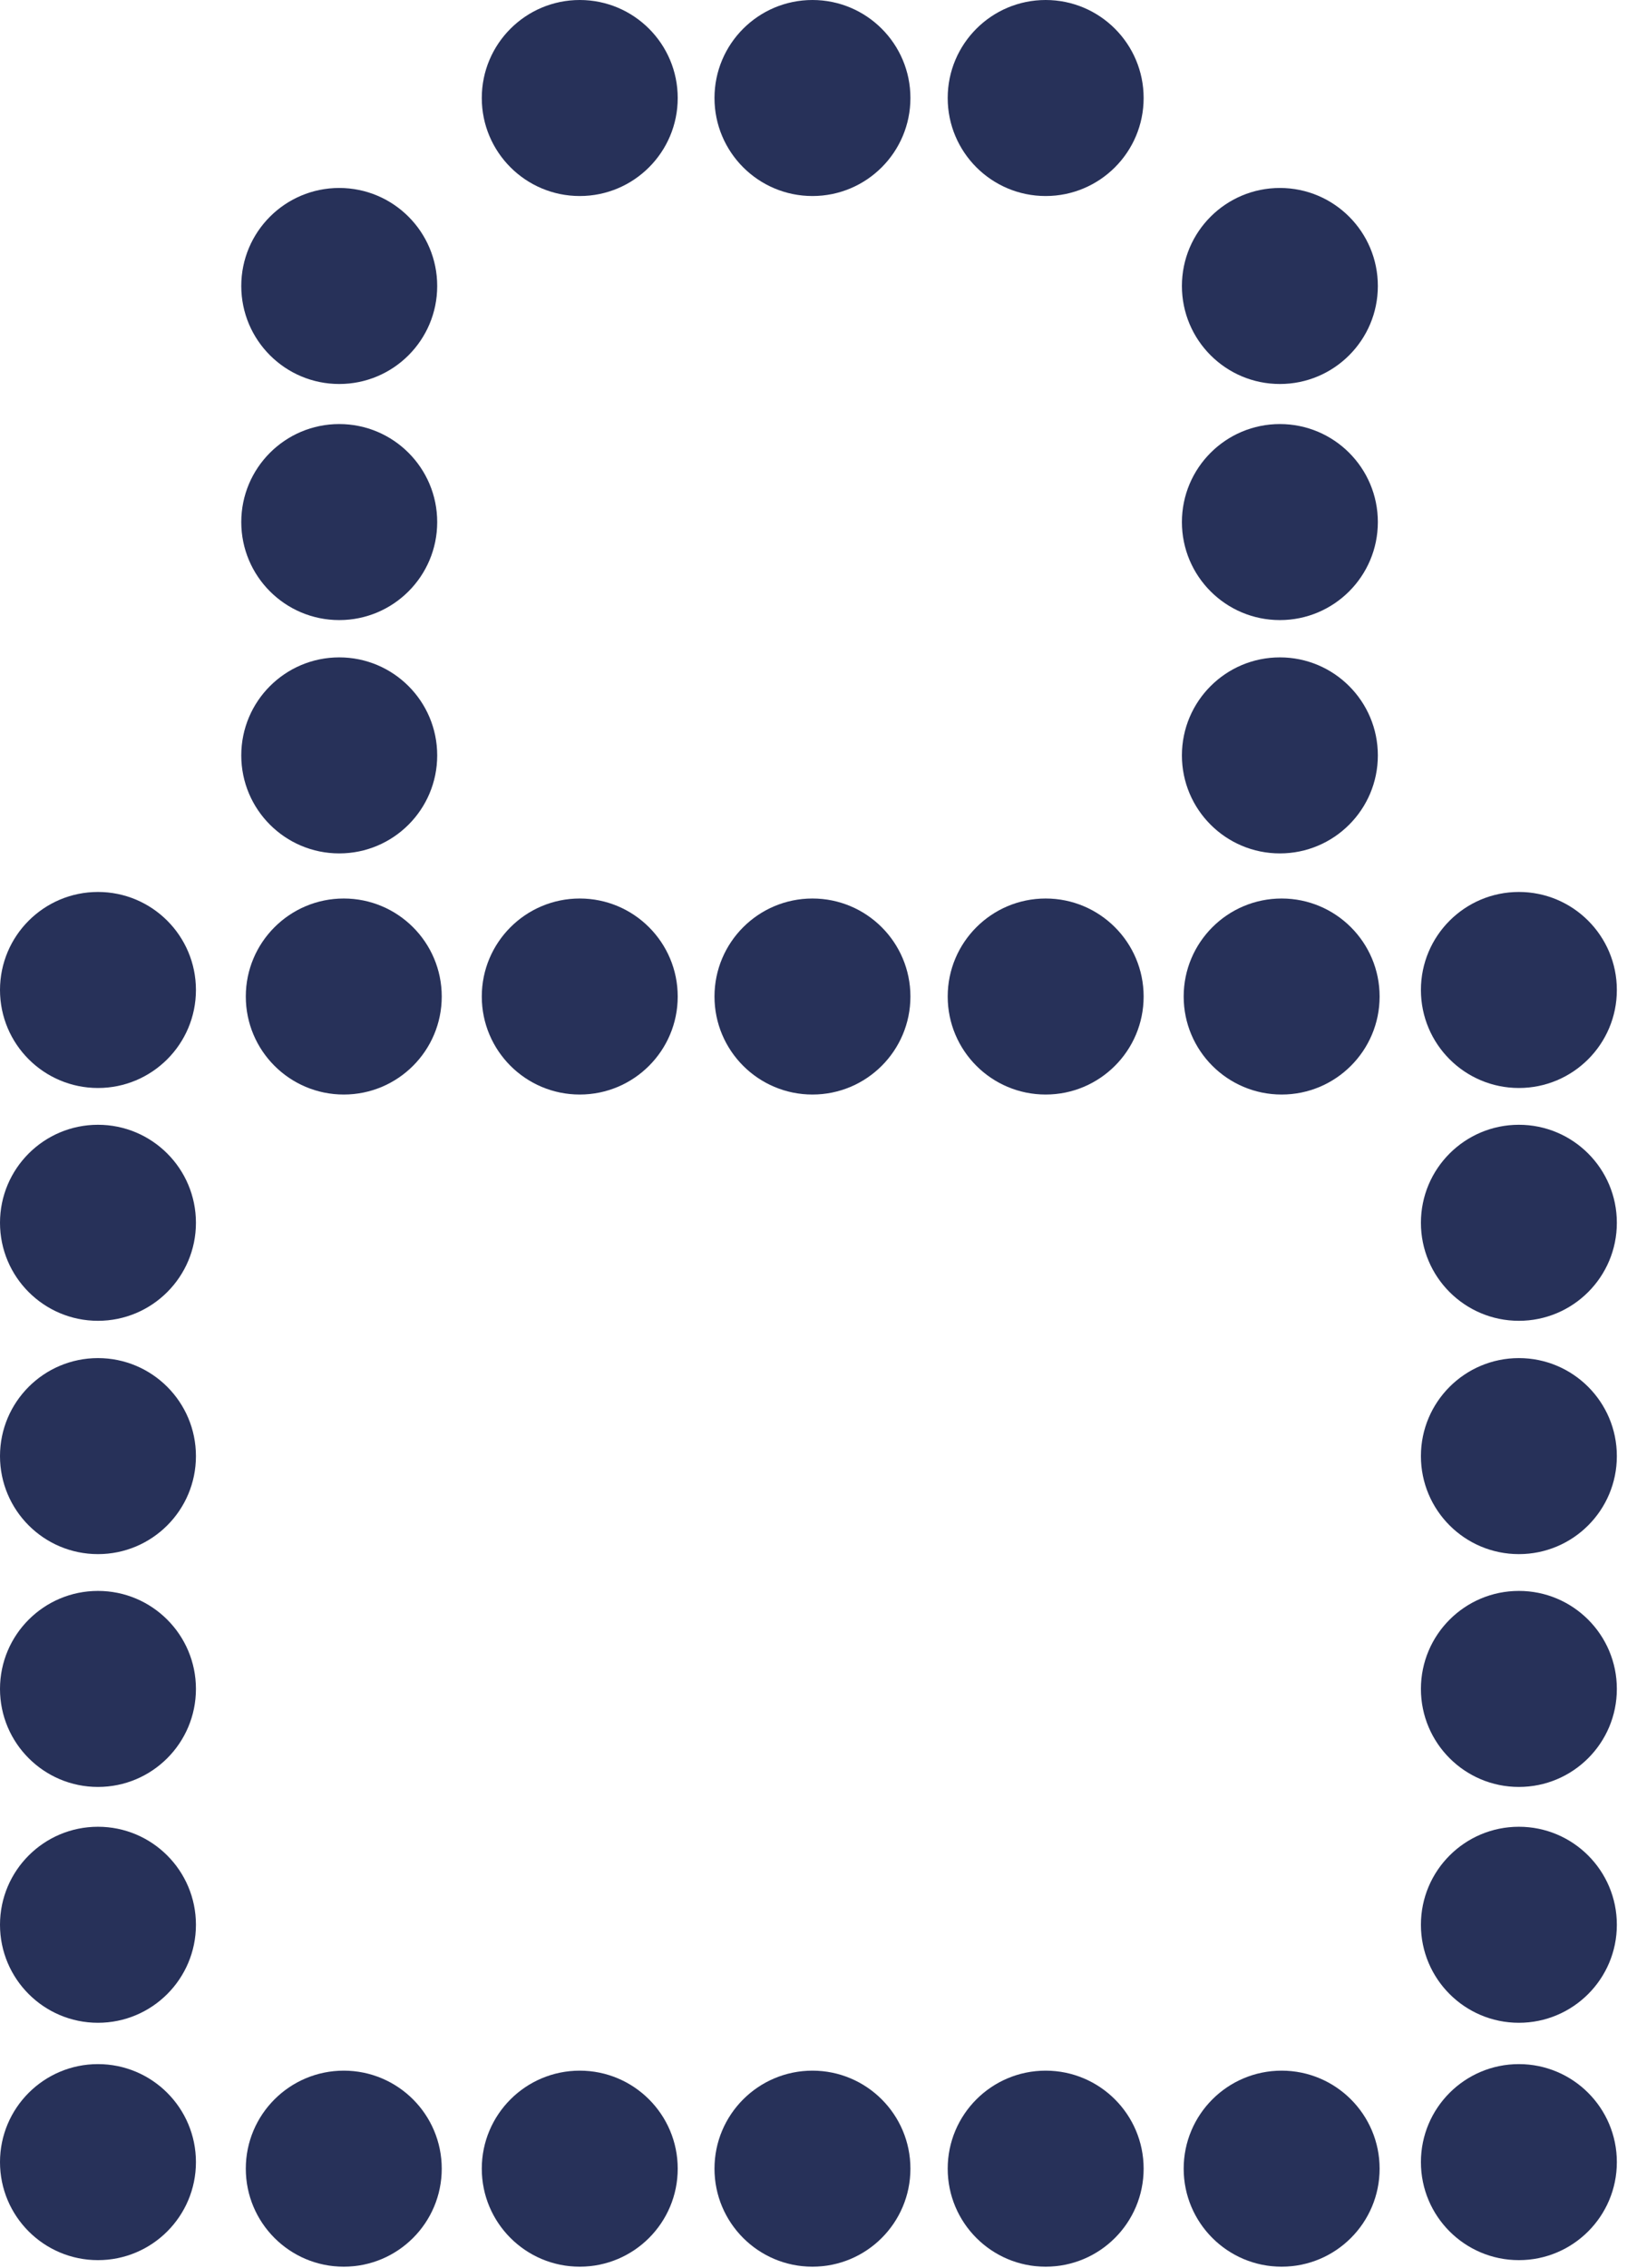 <svg xmlns="http://www.w3.org/2000/svg" width="65" height="90" viewBox="0 0 65 90" fill="none"><g clip-path="url(#clip0_147_60)"><path d="M3.89 89.7C6.038 89.7 7.78 87.958 7.78 85.81C7.78 83.662 6.038 81.92 3.89 81.92C1.742 81.92 0 83.662 0 85.81C0 87.958 1.742 89.7 3.89 89.7Z" fill="#273159"></path><path d="M3.89 52.42C6.038 52.42 7.78 50.678 7.78 48.53C7.78 46.382 6.038 44.64 3.89 44.64C1.742 44.64 0 46.382 0 48.53C0 50.678 1.742 52.42 3.89 52.42Z" fill="#273159"></path><path d="M3.89 61.68C6.038 61.68 7.78 59.938 7.78 57.79C7.78 55.642 6.038 53.9 3.89 53.9C1.742 53.9 0 55.642 0 57.79C0 59.938 1.742 61.68 3.89 61.68Z" fill="#273159"></path><path d="M3.89 70.92C6.038 70.92 7.78 69.178 7.78 67.03C7.78 64.882 6.038 63.14 3.89 63.14C1.742 63.14 0 64.882 0 67.03C0 69.178 1.742 70.92 3.89 70.92Z" fill="#273159"></path><path d="M13.47 24.61C15.618 24.61 17.36 22.868 17.36 20.72C17.36 18.572 15.618 16.83 13.47 16.83C11.322 16.83 9.58 18.572 9.58 20.72C9.58 22.868 11.322 24.61 13.47 24.61Z" fill="#273159"></path><path d="M13.47 33.87C15.618 33.87 17.36 32.128 17.36 29.98C17.36 27.832 15.618 26.09 13.47 26.09C11.322 26.09 9.58 27.832 9.58 29.98C9.58 32.128 11.322 33.87 13.47 33.87Z" fill="#273159"></path><path d="M13.47 15.24C15.618 15.24 17.36 13.498 17.36 11.35C17.36 9.202 15.618 7.46 13.47 7.46C11.322 7.46 9.58 9.202 9.58 11.35C9.58 13.498 11.322 15.24 13.47 15.24Z" fill="#273159"></path><path d="M50.82 24.61C52.968 24.61 54.71 22.868 54.71 20.72C54.71 18.572 52.968 16.83 50.82 16.83C48.672 16.83 46.93 18.572 46.93 20.72C46.93 22.868 48.672 24.61 50.82 24.61Z" fill="#273159"></path><path d="M50.82 33.87C52.968 33.87 54.71 32.128 54.71 29.98C54.71 27.832 52.968 26.09 50.82 26.09C48.672 26.09 46.93 27.832 46.93 29.98C46.93 32.128 48.672 33.87 50.82 33.87Z" fill="#273159"></path><path d="M50.82 15.24C52.968 15.24 54.71 13.498 54.71 11.35C54.71 9.202 52.968 7.46 50.82 7.46C48.672 7.46 46.93 9.202 46.93 11.35C46.93 13.498 48.672 15.24 50.82 15.24Z" fill="#273159"></path><path d="M13.65 89.96C15.798 89.96 17.54 88.218 17.54 86.07C17.54 83.922 15.798 82.18 13.65 82.18C11.502 82.18 9.76 83.922 9.76 86.07C9.76 88.218 11.502 89.96 13.65 89.96Z" fill="#273159"></path><path d="M41.52 89.96C43.668 89.96 45.41 88.218 45.41 86.07C45.41 83.922 43.668 82.18 41.52 82.18C39.372 82.18 37.63 83.922 37.63 86.07C37.63 88.218 39.372 89.96 41.52 89.96Z" fill="#273159"></path><path d="M32.26 89.96C34.408 89.96 36.15 88.218 36.15 86.07C36.15 83.922 34.408 82.18 32.26 82.18C30.112 82.18 28.37 83.922 28.37 86.07C28.37 88.218 30.112 89.96 32.26 89.96Z" fill="#273159"></path><path d="M23.02 89.96C25.168 89.96 26.91 88.218 26.91 86.07C26.91 83.922 25.168 82.18 23.02 82.18C20.872 82.18 19.13 83.922 19.13 86.07C19.13 88.218 20.872 89.96 23.02 89.96Z" fill="#273159"></path><path d="M50.89 89.96C53.038 89.96 54.78 88.218 54.78 86.07C54.78 83.922 53.038 82.18 50.89 82.18C48.742 82.18 47 83.922 47 86.07C47 88.218 48.742 89.96 50.89 89.96Z" fill="#273159"></path><path d="M60.31 89.7C62.458 89.7 64.2 87.958 64.2 85.81C64.2 83.662 62.458 81.92 60.31 81.92C58.162 81.92 56.42 83.662 56.42 85.81C56.42 87.958 58.162 89.7 60.31 89.7Z" fill="#273159"></path><path d="M3.89 43.18C6.038 43.18 7.78 41.438 7.78 39.29C7.78 37.142 6.038 35.4 3.89 35.4C1.742 35.4 0 37.142 0 39.29C0 41.438 1.742 43.18 3.89 43.18Z" fill="#273159"></path><path d="M13.65 43.44C15.798 43.44 17.54 41.698 17.54 39.55C17.54 37.402 15.798 35.66 13.65 35.66C11.502 35.66 9.76 37.402 9.76 39.55C9.76 41.698 11.502 43.44 13.65 43.44Z" fill="#273159"></path><path d="M41.52 43.44C43.668 43.44 45.41 41.698 45.41 39.55C45.41 37.402 43.668 35.66 41.52 35.66C39.372 35.66 37.63 37.402 37.63 39.55C37.63 41.698 39.372 43.44 41.52 43.44Z" fill="#273159"></path><path d="M32.26 43.44C34.408 43.44 36.15 41.698 36.15 39.55C36.15 37.402 34.408 35.66 32.26 35.66C30.112 35.66 28.37 37.402 28.37 39.55C28.37 41.698 30.112 43.44 32.26 43.44Z" fill="#273159"></path><path d="M23.02 43.44C25.168 43.44 26.91 41.698 26.91 39.55C26.91 37.402 25.168 35.66 23.02 35.66C20.872 35.66 19.13 37.402 19.13 39.55C19.13 41.698 20.872 43.44 23.02 43.44Z" fill="#273159"></path><path d="M41.52 7.78C43.668 7.78 45.41 6.038 45.41 3.89C45.41 1.742 43.668 0 41.52 0C39.372 0 37.63 1.742 37.63 3.89C37.63 6.038 39.372 7.78 41.52 7.78Z" fill="#273159"></path><path d="M32.26 7.78C34.408 7.78 36.15 6.038 36.15 3.89C36.15 1.742 34.408 0 32.26 0C30.112 0 28.37 1.742 28.37 3.89C28.37 6.038 30.112 7.78 32.26 7.78Z" fill="#273159"></path><path d="M23.02 7.78C25.168 7.78 26.91 6.038 26.91 3.89C26.91 1.742 25.168 0 23.02 0C20.872 0 19.13 1.742 19.13 3.89C19.13 6.038 20.872 7.78 23.02 7.78Z" fill="#273159"></path><path d="M50.89 43.44C53.038 43.44 54.78 41.698 54.78 39.55C54.78 37.402 53.038 35.66 50.89 35.66C48.742 35.66 47 37.402 47 39.55C47 41.698 48.742 43.44 50.89 43.44Z" fill="#273159"></path><path d="M60.31 43.18C62.458 43.18 64.2 41.438 64.2 39.29C64.2 37.142 62.458 35.4 60.31 35.4C58.162 35.4 56.42 37.142 56.42 39.29C56.42 41.438 58.162 43.18 60.31 43.18Z" fill="#273159"></path><path d="M60.31 52.42C62.458 52.42 64.2 50.678 64.2 48.53C64.2 46.382 62.458 44.64 60.31 44.64C58.162 44.64 56.42 46.382 56.42 48.53C56.42 50.678 58.162 52.42 60.31 52.42Z" fill="#273159"></path><path d="M60.31 61.68C62.458 61.68 64.2 59.938 64.2 57.79C64.2 55.642 62.458 53.9 60.31 53.9C58.162 53.9 56.42 55.642 56.42 57.79C56.42 59.938 58.162 61.68 60.31 61.68Z" fill="#273159"></path><path d="M60.31 70.92C62.458 70.92 64.2 69.178 64.2 67.03C64.2 64.882 62.458 63.14 60.31 63.14C58.162 63.14 56.42 64.882 56.42 67.03C56.42 69.178 58.162 70.92 60.31 70.92Z" fill="#273159"></path><path d="M3.89 80.28C6.038 80.28 7.78 78.538 7.78 76.39C7.78 74.242 6.038 72.5 3.89 72.5C1.742 72.5 0 74.242 0 76.39C0 78.538 1.742 80.28 3.89 80.28Z" fill="#273159"></path><path d="M60.31 80.28C62.458 80.28 64.2 78.538 64.2 76.39C64.2 74.242 62.458 72.5 60.31 72.5C58.162 72.5 56.42 74.242 56.42 76.39C56.42 78.538 58.162 80.28 60.31 80.28Z" fill="#273159"></path></g><defs><clipPath id="clip0_147_60"><rect width="64.2" height="89.96" fill="white"></rect></clipPath></defs></svg>